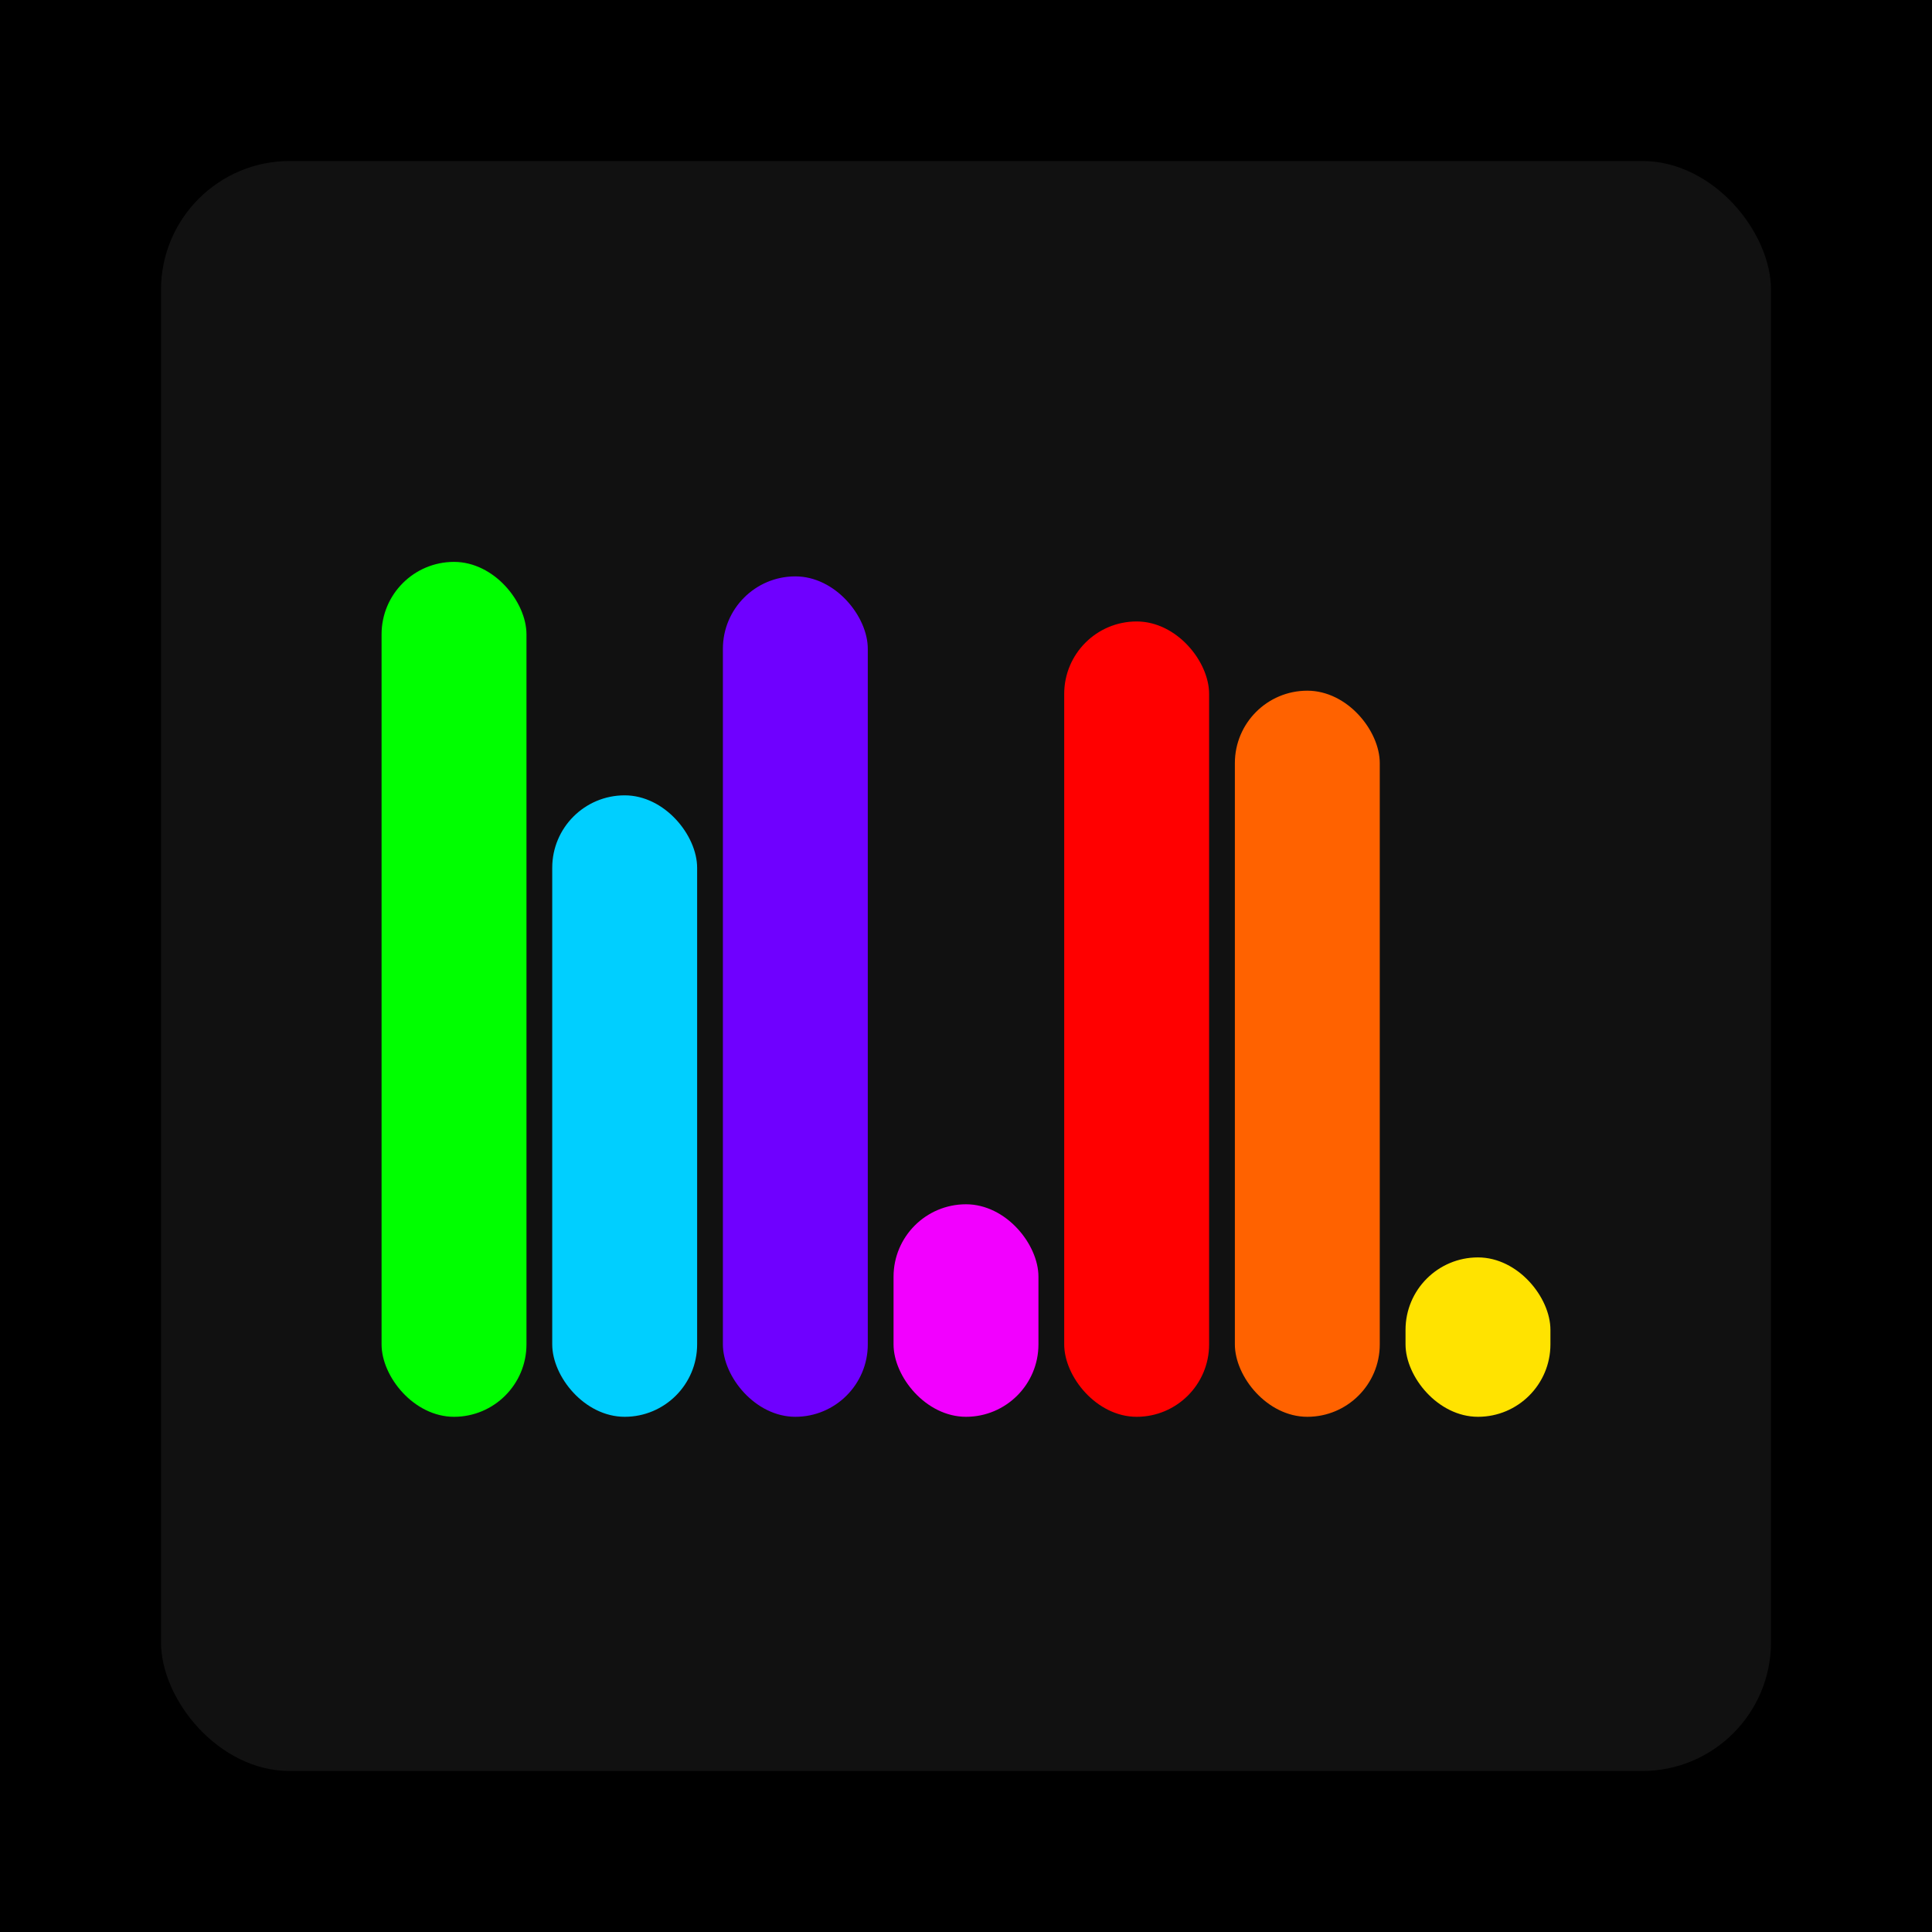 <svg xmlns="http://www.w3.org/2000/svg" width="1200" height="1200"><rect x="0" y="0" width="1200" height="1200" fill="#000000" /><rect x="100" y="100" width="1000" height="1000" fill="#111111" rx="80" ry="80" /><rect x="237" y="349" width="90" height="531" fill="#00FF00" rx="45" ry="45" /><rect x="343" y="494" width="90" height="386" fill="#00CFFF" rx="45" ry="45" /><rect x="449" y="358" width="90" height="522" fill="#6F00FF" rx="45" ry="45" /><rect x="555" y="748" width="90" height="132" fill="#F200FF" rx="45" ry="45" /><rect x="661" y="386" width="90" height="494" fill="#FF0000" rx="45" ry="45" /><rect x="767" y="429" width="90" height="451" fill="#FF6200" rx="45" ry="45" /><rect x="873" y="781" width="90" height="99" fill="#FFE300" rx="45" ry="45" /></svg>